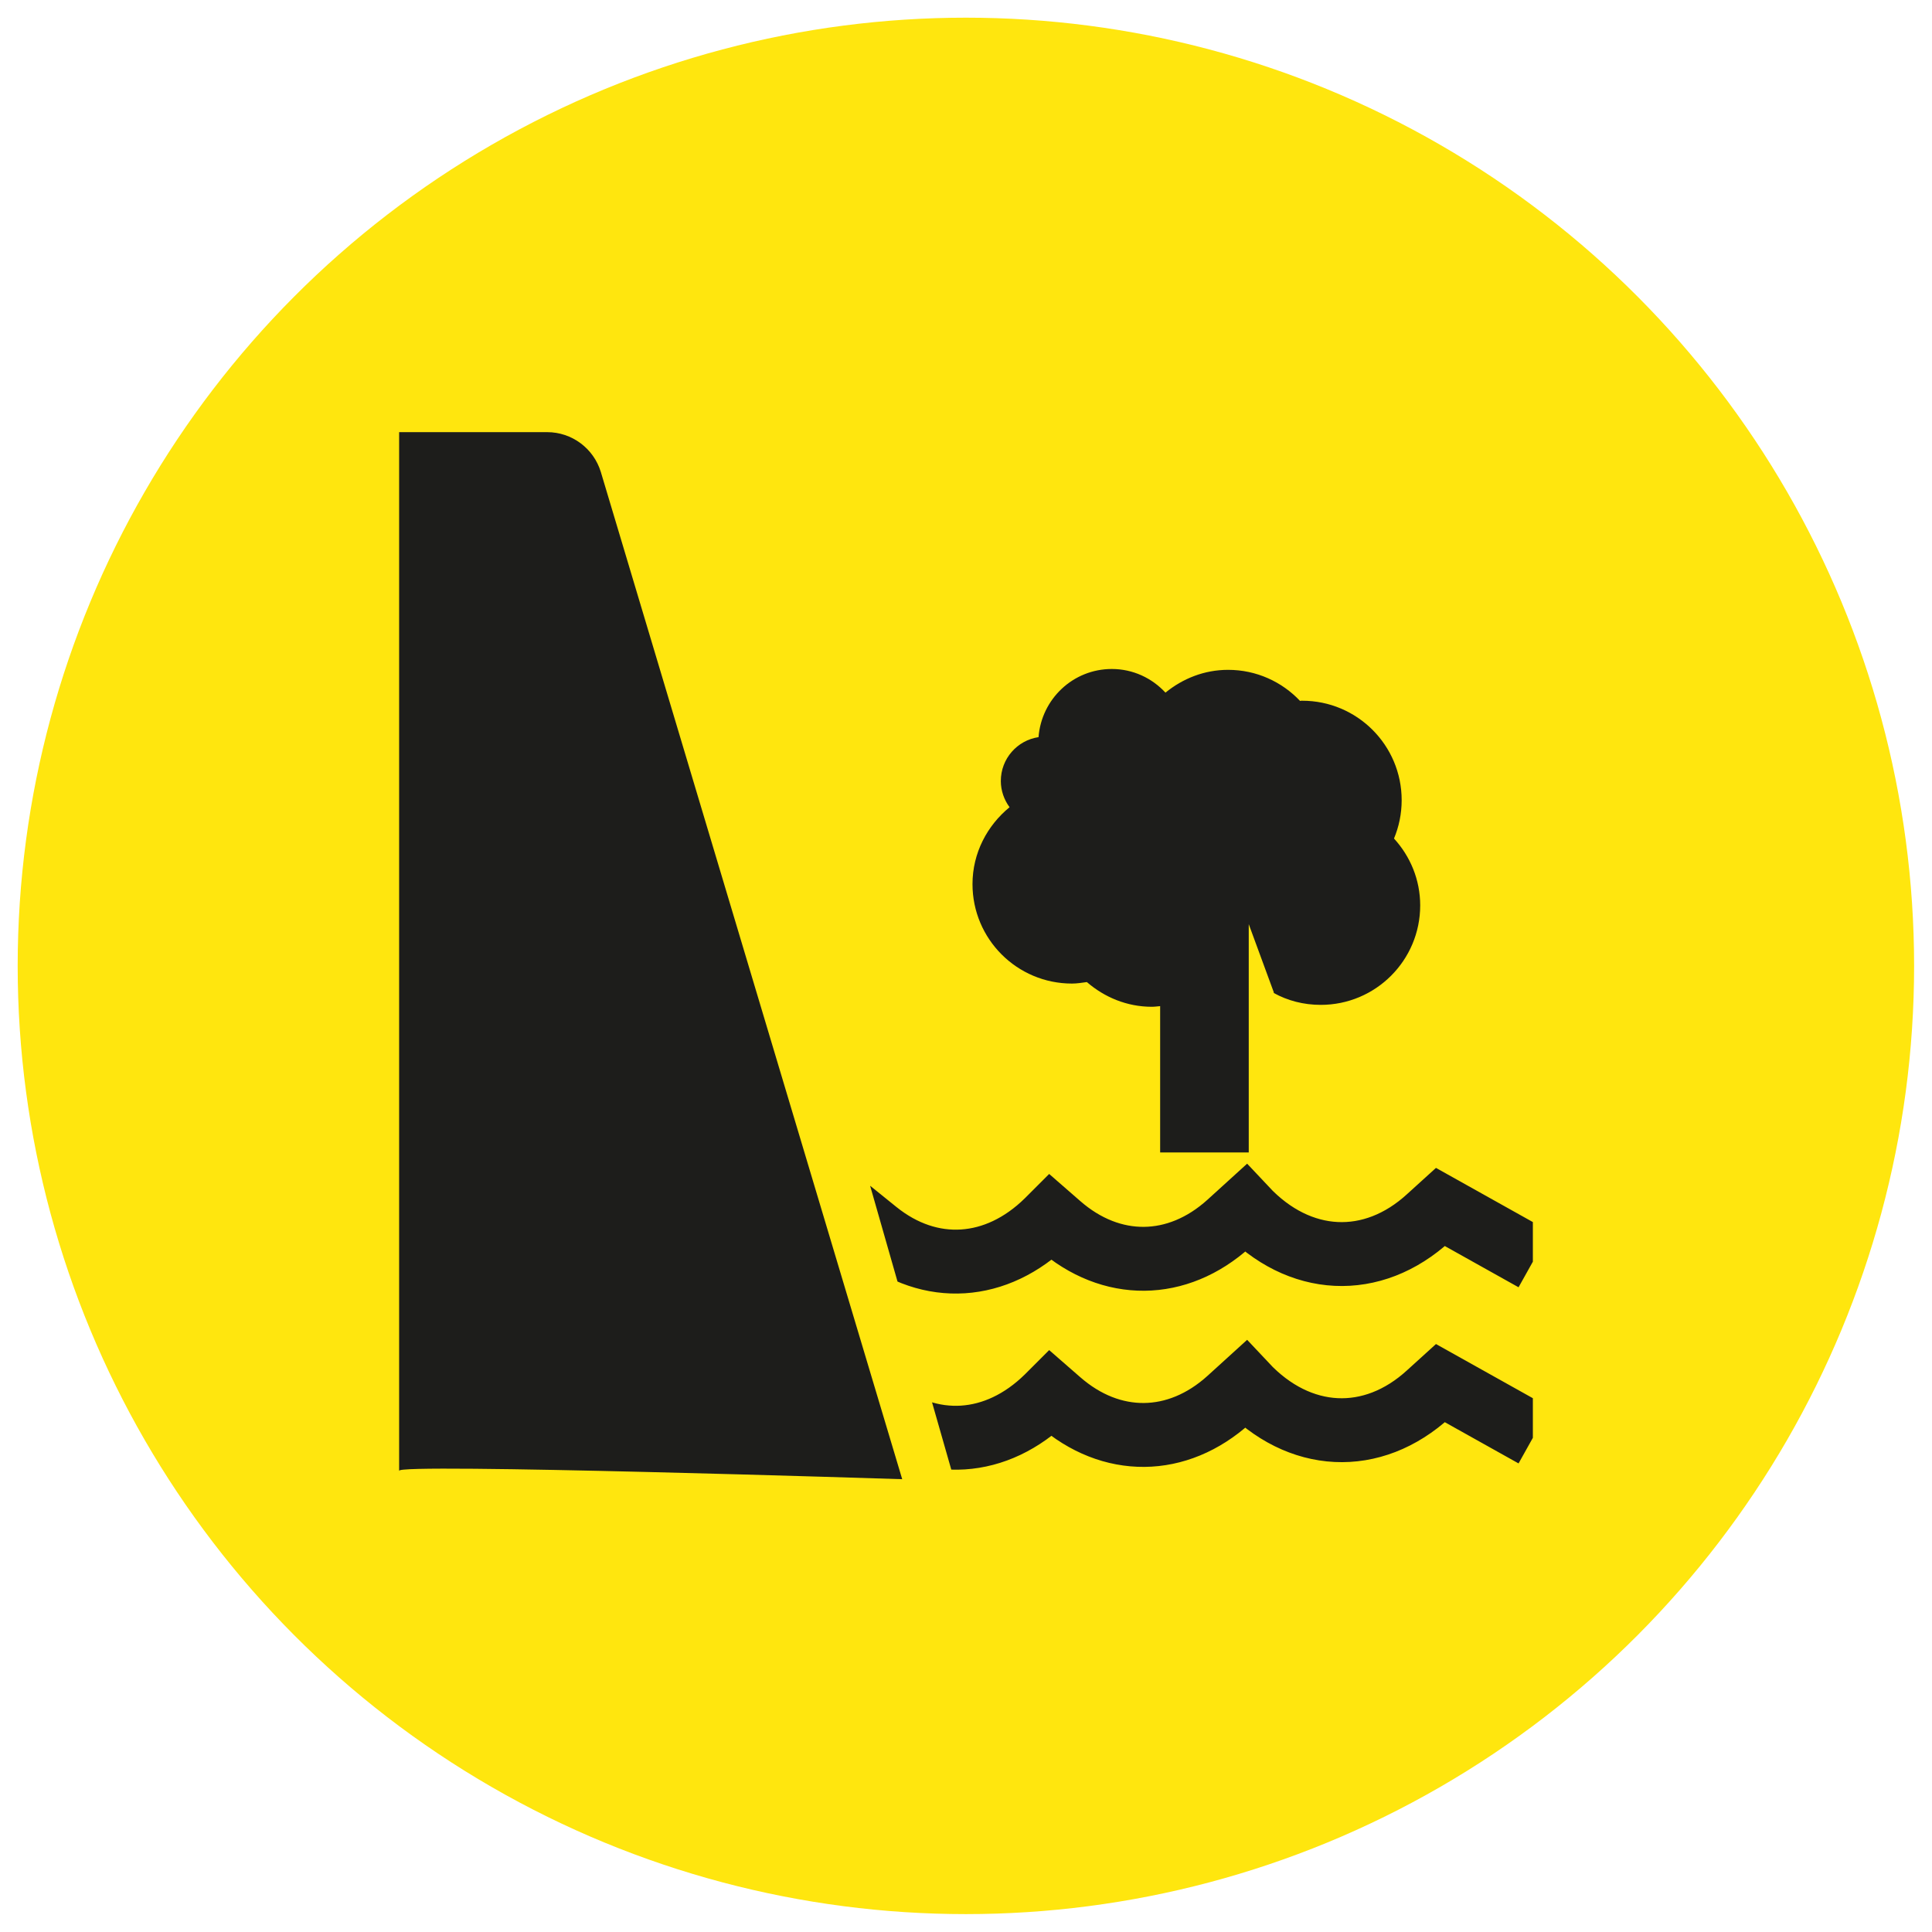 <?xml version="1.0" encoding="UTF-8"?>
<svg xmlns="http://www.w3.org/2000/svg" xmlns:xlink="http://www.w3.org/1999/xlink" viewBox="0 0 90.71 90.71">
  <defs>
    <style>
      .cls-1 {
        stroke: #1d1d1b;
        stroke-miterlimit: 10;
        stroke-width: 3px;
      }

      .cls-1, .cls-2 {
        fill: none;
      }

      .cls-3 {
        clip-path: url(#clippath);
      }

      .cls-2, .cls-4, .cls-5 {
        stroke-width: 0px;
      }

      .cls-4 {
        fill: #1d1d1b;
      }

      .cls-5 {
        fill: #ffe60e;
      }
    </style>
    <clipPath id="clippath">
      <polygon class="cls-2" points="39.26 50.1 45.07 70.42 71.97 70.42 71.97 49.9 39.26 50.1"/>
    </clipPath>
  </defs>
  <g id="cirkels">
    <circle class="cls-5" cx="45.35" cy="45.35" r="44.52"/>
  </g>
  <g id="Iconen">
    <g>
      <path class="cls-4" d="M18.74,69.06V20.29h6.95c1.16,0,2.18.76,2.52,1.87l14.15,47.29s-24-.77-23.61-.39Z"/>
      <path class="cls-5" d="M43.52,53.77s4.06-1.16,5.03-2.9c0,0,3.48,3.48,6.77,1.74l2.52-.97s3.1,2.71,7.94,0l5.42,6.39-22.65,1.35-5.03-5.61Z"/>
      <g class="cls-3">
        <path class="cls-1" d="M21.84,57.53l.32-.29.53.45c2.51,2.16,5.69,2.04,8.12-.29l.46-.44.55.51c2.56,2.36,5.89,2.28,8.4-.2l.1-.1.83.67c2.52,2.03,5.64,1.83,8.02-.51l.16-.16.39.34c2.45,2.15,5.56,2.12,7.98-.07l.77-.7h0c2.52,2.69,5.97,2.86,8.62.42l.54-.49,4.4,2.46"/>
        <path class="cls-1" d="M21.84,65.8l.32-.29.53.45c2.51,2.16,5.69,2.04,8.12-.29l.46-.44.55.51c2.56,2.36,5.89,2.28,8.4-.2l.1-.1.83.67c2.52,2.03,5.64,1.83,8.02-.51l.16-.16.39.34c2.45,2.15,5.56,2.12,7.98-.07l.77-.7h0c2.52,2.69,5.97,2.86,8.62.42l.54-.49,4.4,2.46"/>
      </g>
      <path class="cls-4" d="M59.8,46.62c.65.36,1.4.56,2.21.56,2.58,0,4.67-2.09,4.67-4.67,0-1.21-.47-2.31-1.23-3.14.23-.55.36-1.16.36-1.8,0-2.58-2.09-4.67-4.67-4.67-.04,0-.07,0-.1.01-.85-.9-2.05-1.46-3.38-1.46-1.12,0-2.13.41-2.94,1.07-.63-.68-1.52-1.11-2.52-1.11-1.82,0-3.3,1.41-3.44,3.2-1,.15-1.77,1.01-1.77,2.06,0,.46.16.89.41,1.23-1.05.86-1.74,2.15-1.74,3.61,0,2.58,2.09,4.67,4.67,4.67.24,0,.47-.04.7-.07.82.71,1.88,1.16,3.05,1.16.13,0,.26-.02.39-.03v6.87h4.16v-10.72l1.18,3.21Z"/>
    </g>
  </g>
</svg>